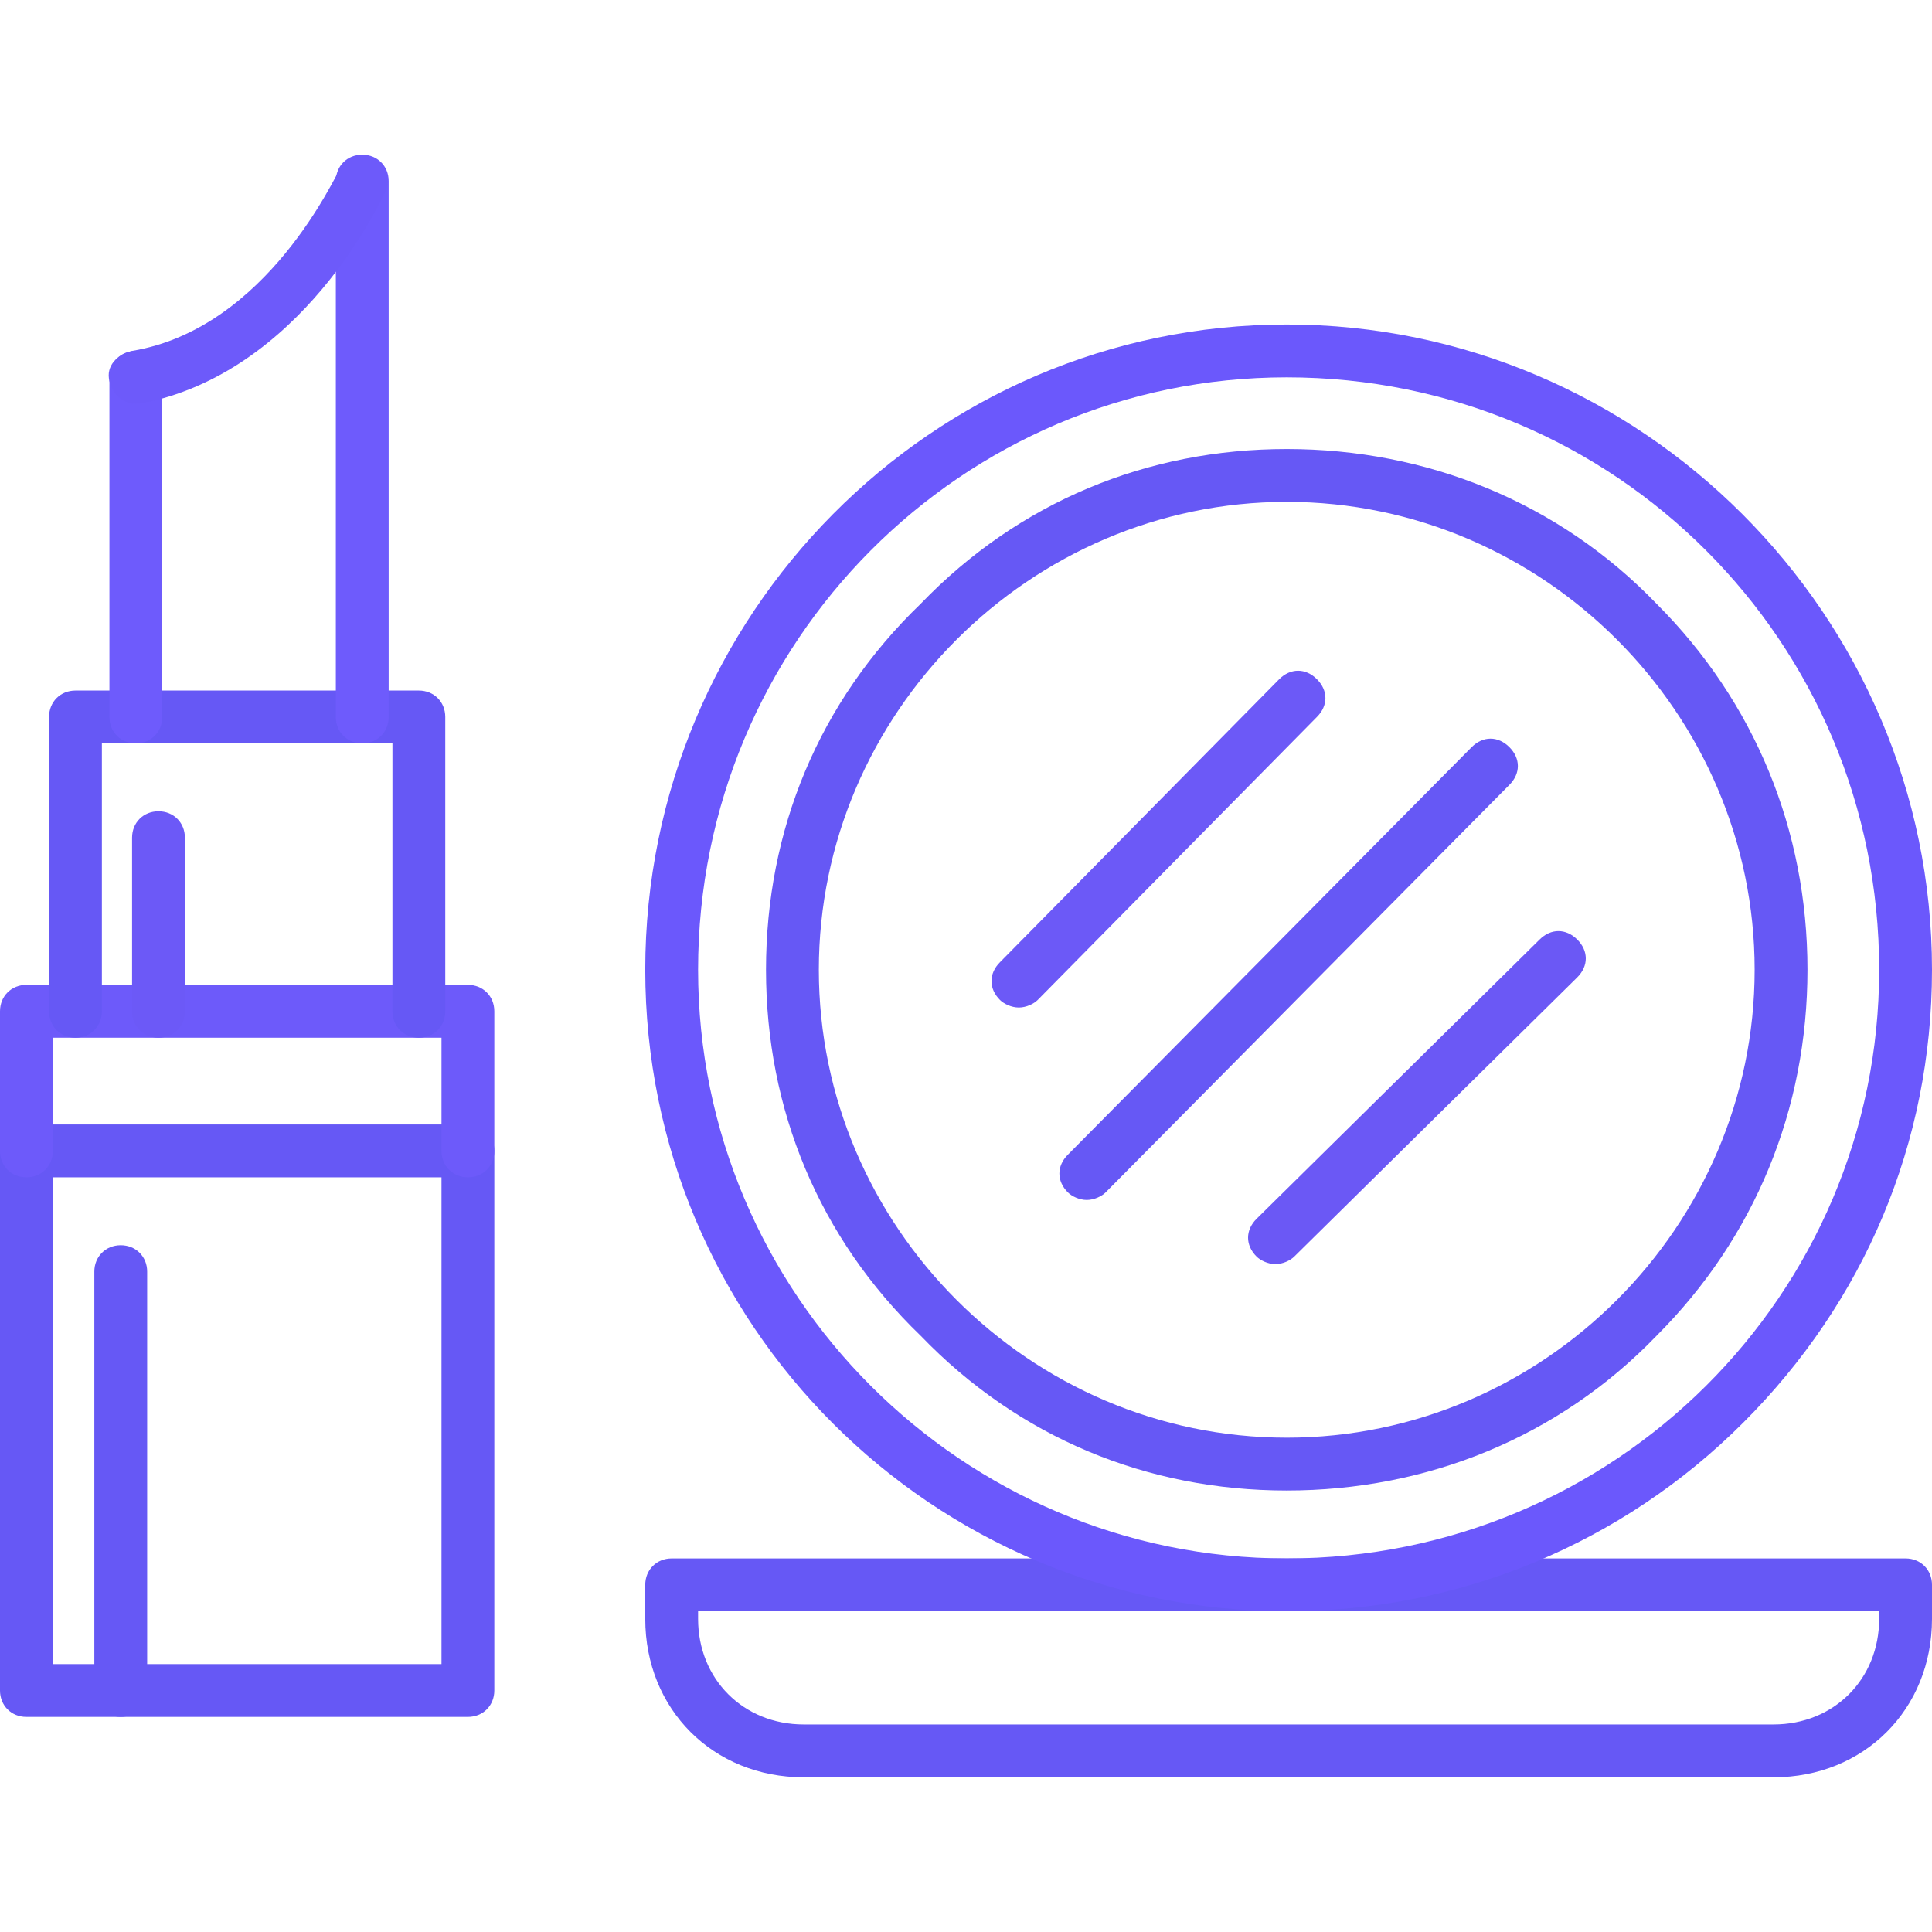 <svg xmlns="http://www.w3.org/2000/svg" xml:space="preserve" width="512px" height="512px" version="1.1" style="shape-rendering:geometricPrecision; text-rendering:geometricPrecision; image-rendering:optimizeQuality; fill-rule:evenodd; clip-rule:evenodd" viewBox="0 0 512 512" xmlns:xlink="http://www.w3.org/1999/xlink">
 <defs>
  <style type="text/css">
   
    .fil0 {fill:black}
   
  </style>
 </defs>
 <g id="Layer_x0020_1">
  <g id="_419927624">
   <g>
    <path class="fil0" d="M470 471l-257 0c-24,0 -42,-18 -42,-42l0 -9c0,-4 3,-7 7,-7l327 0c4,0 7,3 7,7l0 9c0,24 -18,42 -42,42zm-285 -44l0 2c0,16 12,28 28,28l257 0c16,0 28,-12 28,-28l0 -2 -313 0z" id="id_101" style="fill: rgb(102, 88, 245);"></path>
   </g>
   <g>
    <path class="fil0" d="M341 427c-94,0 -170,-76 -170,-170 0,-94 76,-171 170,-171 94,0 171,77 171,171 0,46 -18,88 -50,120 -32,32 -75,50 -121,50zm0 -327c-86,0 -156,70 -156,157 0,86 70,156 156,156 87,0 157,-70 157,-156 0,-87 -70,-157 -157,-157z" id="id_102" style="fill: rgb(107, 88, 252);"></path>
   </g>
   <g>
    <path class="fil0" d="M341 395c-37,0 -71,-14 -97,-41 -27,-26 -41,-60 -41,-97 0,-37 14,-71 41,-97 26,-27 60,-41 97,-41 37,0 72,14 98,41 26,26 40,60 40,97 0,37 -14,71 -40,97 -26,27 -61,41 -98,41zm0 -262c-68,0 -124,56 -124,124 0,68 56,124 124,124 68,0 124,-56 124,-124 0,-68 -56,-124 -124,-124z" id="id_103" style="fill: rgb(102, 88, 245);"></path>
   </g>
   <g>
    <path class="fil0" d="M270 267c-2,0 -4,-1 -5,-2 -3,-3 -3,-7 0,-10l74 -75c3,-3 7,-3 10,0 3,3 3,7 0,10l-74 75c-1,1 -3,2 -5,2z" id="id_104" style="fill: rgb(108, 89, 247);"></path>
   </g>
   <g>
    <path class="fil0" d="M288 318c-2,0 -4,-1 -5,-2 -3,-3 -3,-7 0,-10l107 -108c3,-3 7,-3 10,0 3,3 3,7 0,10l-107 108c-1,1 -3,2 -5,2z" id="id_105" style="fill: rgb(102, 88, 245);"></path>
   </g>
   <g>
    <path class="fil0" d="M338 335c-2,0 -4,-1 -5,-2 -3,-3 -3,-7 0,-10l75 -74c3,-3 7,-3 10,0 3,3 3,7 0,10l-75 74c-1,1 -3,2 -5,2z" id="id_106" style="fill: rgb(107, 88, 245);"></path>
   </g>
   <g>
    <path class="fil0" d="M124 455l-117 0c-4,0 -7,-3 -7,-7l0 -143c0,-4 3,-7 7,-7l117 0c4,0 7,3 7,7l0 143c0,4 -3,7 -7,7zm-110 -14l103 0 0 -129 -103 0 0 129z" id="id_107" style="fill: rgb(102, 88, 245);"></path>
   </g>
   <g>
    <path class="fil0" d="M124 312c-4,0 -7,-3 -7,-7l0 -30 -103 0 0 30c0,4 -3,7 -7,7 -4,0 -7,-3 -7,-7l0 -37c0,-4 3,-7 7,-7l117 0c4,0 7,3 7,7l0 37c0,4 -3,7 -7,7z" id="id_108" style="fill: rgb(109, 90, 250);"></path>
   </g>
   <g>
    <path class="fil0" d="M111 275c-4,0 -7,-3 -7,-7l0 -71 -77 0 0 71c0,4 -3,7 -7,7 -4,0 -7,-3 -7,-7l0 -78c0,-4 3,-7 7,-7l91 0c4,0 7,3 7,7l0 78c0,4 -3,7 -7,7z" id="id_109" style="fill: rgb(102, 88, 245);"></path>
   </g>
   <g>
    <path class="fil0" d="M96 197c-4,0 -7,-3 -7,-7l0 -142c0,-4 3,-7 7,-7 4,0 7,3 7,7l0 142c0,4 -3,7 -7,7zm-60 0c-4,0 -7,-3 -7,-7l0 -90c0,-4 3,-7 7,-7 4,0 7,3 7,7l0 90c0,4 -3,7 -7,7z" id="id_110" style="fill: rgb(110, 91, 252);"></path>
   </g>
   <g>
    <path class="fil0" d="M42 275c-4,0 -7,-3 -7,-7l0 -46c0,-4 3,-7 7,-7 4,0 7,3 7,7l0 46c0,4 -3,7 -7,7z" id="id_111" style="fill: rgb(108, 89, 247);"></path>
   </g>
   <g>
    <path class="fil0" d="M36 107c-3,0 -6,-2 -7,-6 -1,-4 2,-7 6,-8 36,-6 54,-47 55,-48 1,-3 5,-5 9,-3 3,1 5,5 3,9 -1,2 -22,48 -65,56 0,0 -1,0 -1,0z" id="id_112" style="fill: rgb(109, 90, 250);"></path>
   </g>
   <g>
    <path class="fil0" d="M32 455c-4,0 -7,-3 -7,-7l0 -111c0,-4 3,-7 7,-7 4,0 7,3 7,7l0 111c0,4 -3,7 -7,7z" id="id_113" style="fill: rgb(102, 88, 245);"></path>
   </g>
  </g>
 </g>
</svg>